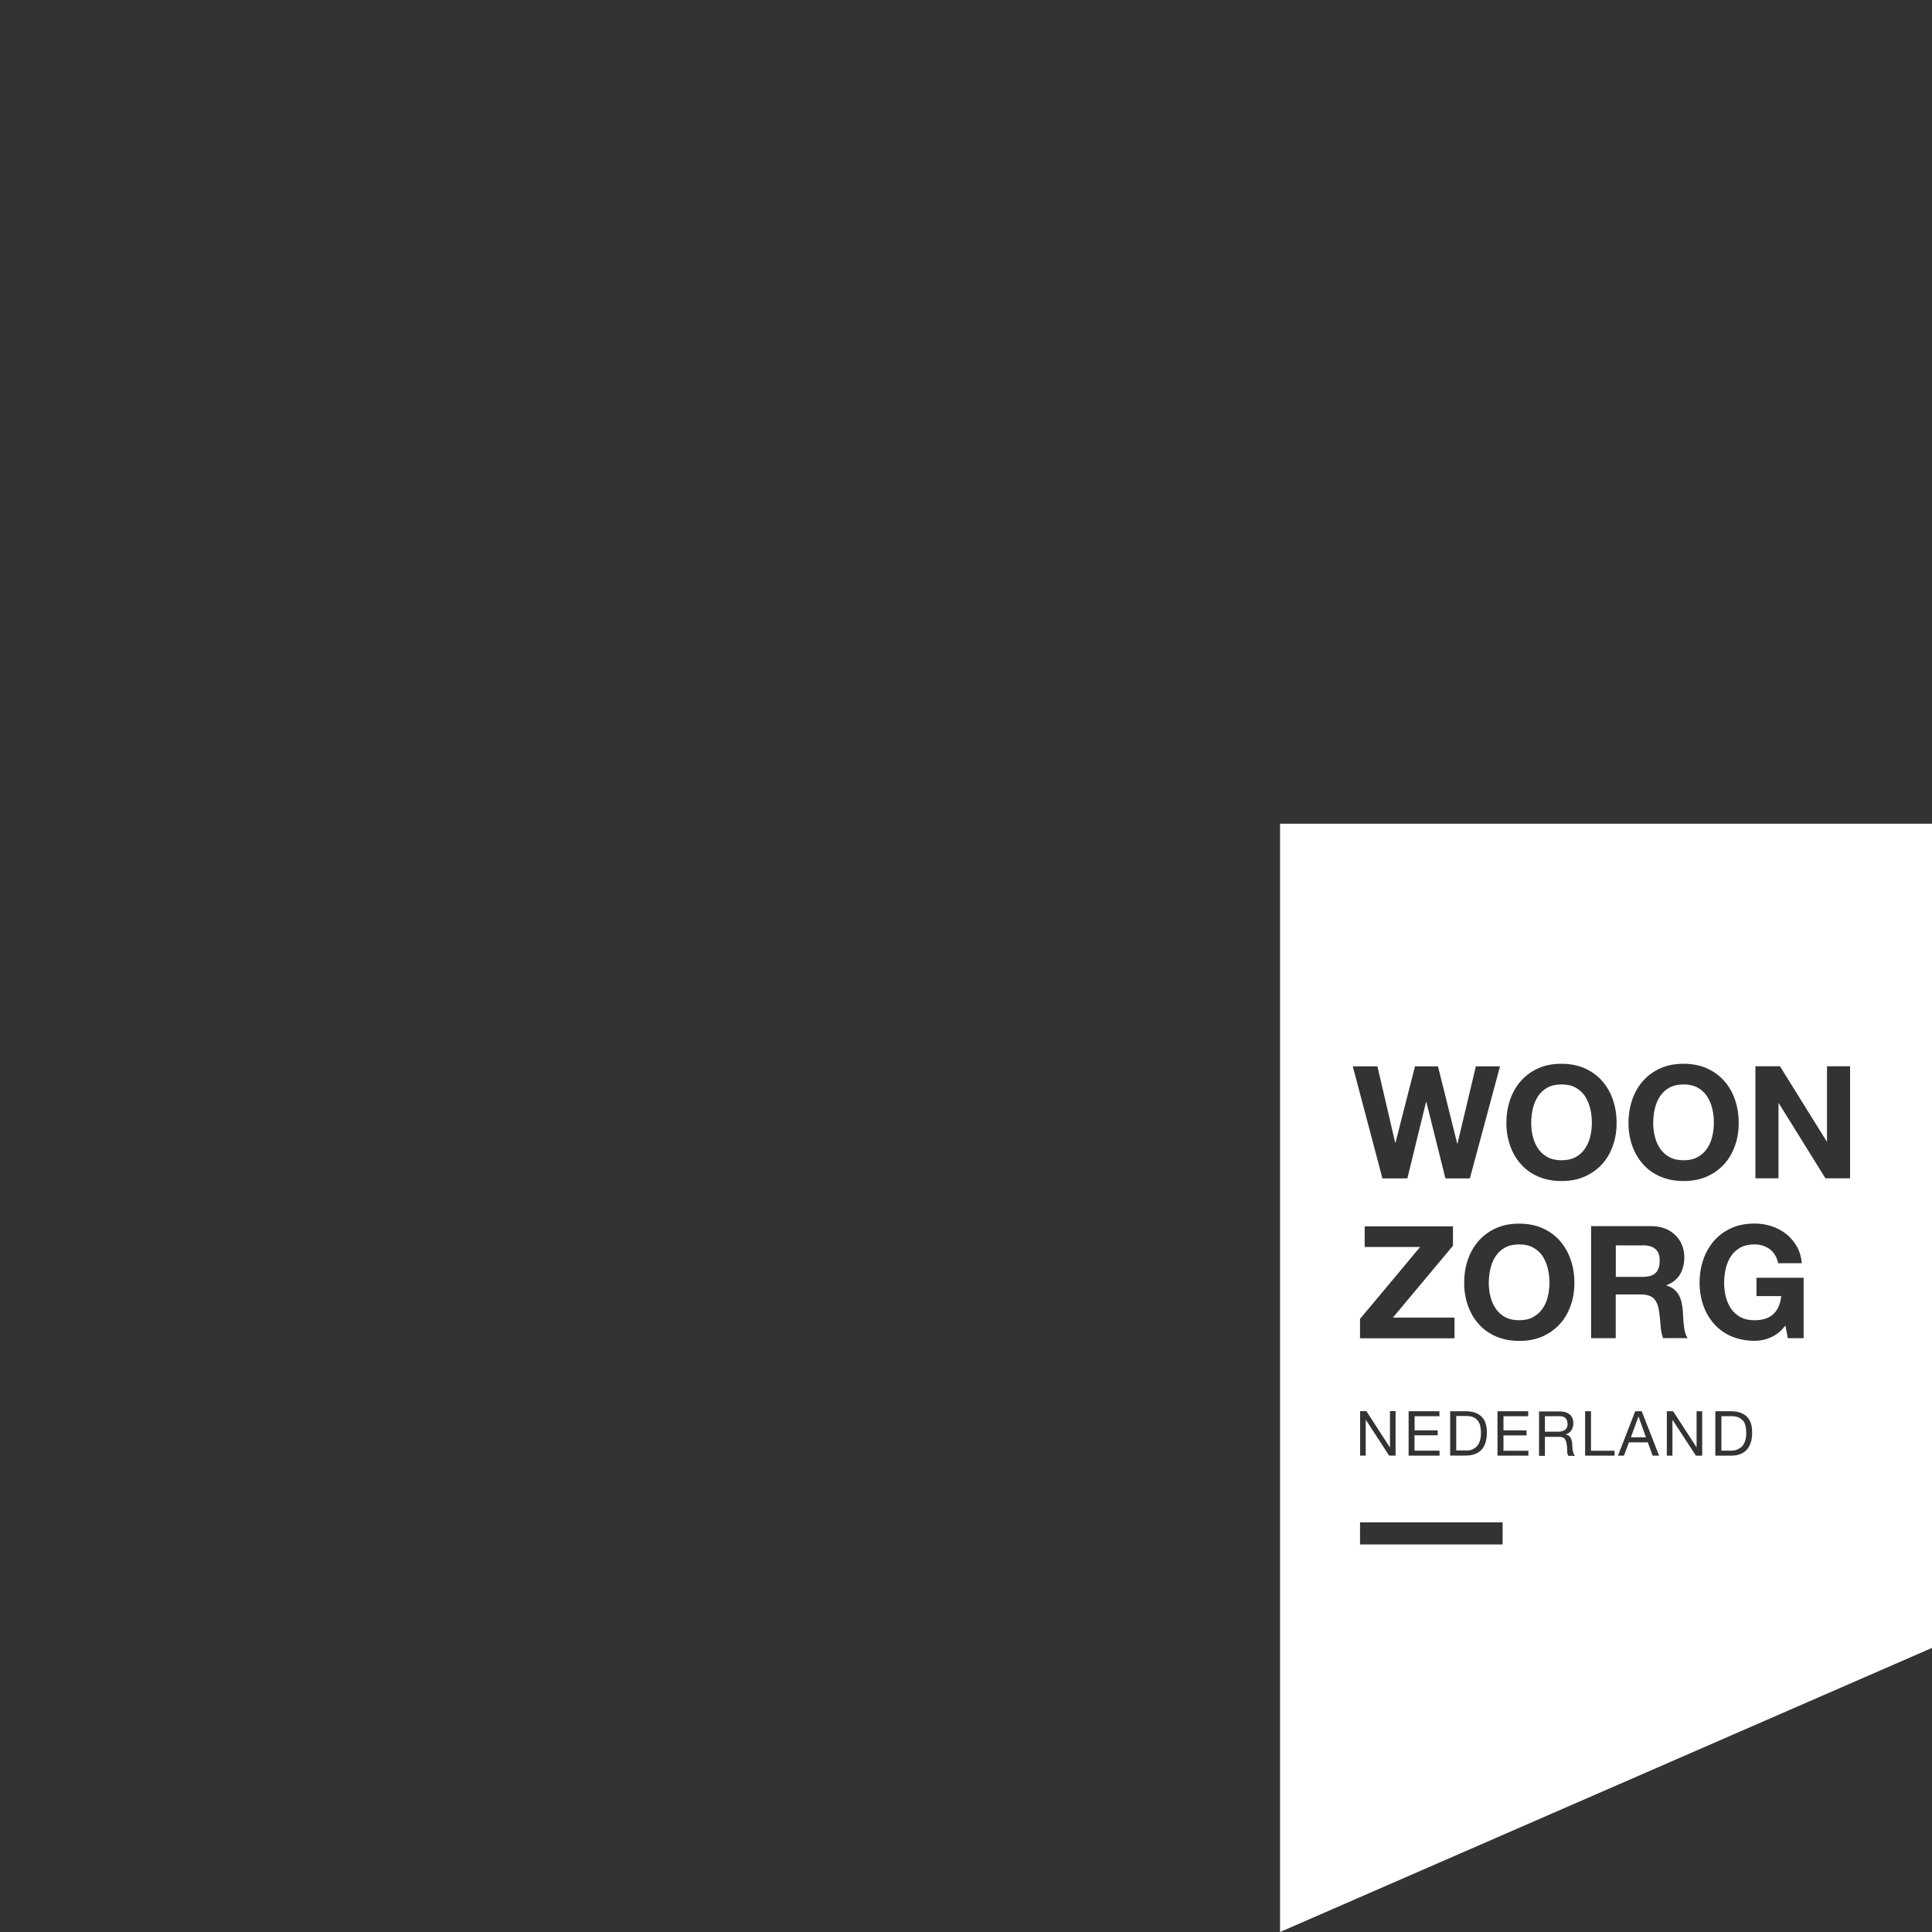 <?xml version="1.0" encoding="UTF-8"?>
<svg id="Layer_2" data-name="Layer 2" xmlns="http://www.w3.org/2000/svg" viewBox="0 0 200 200">
  <rect x="0" y="0" width="200" height="200" fill="#333333" stroke="none"/>
  <defs>
    <style>
      .cls-1 {
        fill: none;
      }

      .cls-1, .cls-2 {
        stroke-width: 0px;
      }

      .cls-2 {
        fill: #fff;
      }
    </style>
  </defs>
  <g id="Layer_1-2" data-name="Layer 1">
    <g>
      <rect class="cls-1" width="200" height="200"/>
      <g>
        <path class="cls-2" d="M164.08,113.48c-.25-.38-.58-.67-.97-.89-.4-.22-.88-.33-1.46-.33s-1.06.11-1.46.33c-.4.22-.73.52-.97.89-.25.38-.43.8-.54,1.28-.11.47-.17.97-.17,1.48s.05.96.17,1.42c.11.46.3.87.54,1.24.25.37.58.67.97.88.4.22.88.33,1.46.33s1.06-.11,1.46-.33.73-.52.97-.88c.25-.37.43-.78.54-1.24.11-.46.17-.94.17-1.42s-.05-1-.17-1.48c-.11-.47-.3-.9-.54-1.28Z"/>
        <path class="cls-2" d="M170.06,128.92h-2.79v3.26h2.79c.59,0,1.02-.12,1.31-.39.29-.26.44-.68.44-1.27s-.15-.97-.44-1.22c-.29-.25-.73-.39-1.31-.39Z"/>
        <polygon class="cls-2" points="169.61 146.64 168.83 148.79 170.39 148.79 169.62 146.64 169.61 146.64"/>
        <path class="cls-2" d="M162.27,147.39c0-.24-.06-.42-.19-.57s-.34-.22-.63-.22h-1.52v1.61h1.28c.14,0,.28,0,.41-.04.13-.03.25-.06.34-.12s.18-.15.23-.25c.06-.11.09-.25.09-.41Z"/>
        <path class="cls-2" d="M152.01,150.15c.11,0,.21-.04.33-.08.11-.04.23-.1.35-.18.11-.08.22-.18.31-.32.09-.13.17-.3.22-.5.06-.2.09-.44.09-.73s-.03-.53-.08-.74c-.05-.22-.14-.4-.26-.55-.12-.15-.28-.27-.47-.35-.19-.08-.43-.12-.72-.12h-1.03v3.57h1.02c.07,0,.16,0,.25-.02Z"/>
        <path class="cls-2" d="M155.8,136.34c.4.22.88.33,1.46.33s1.06-.11,1.46-.33c.4-.23.73-.52.97-.88.25-.37.43-.78.54-1.24.11-.46.17-.94.17-1.42s-.05-1-.17-1.48c-.11-.47-.3-.9-.54-1.28-.25-.38-.58-.67-.97-.89-.4-.22-.88-.33-1.46-.33s-1.06.11-1.46.33-.73.52-.97.89c-.25.38-.43.8-.54,1.28-.11.47-.17.97-.17,1.48s.05.96.17,1.42c.11.46.3.87.54,1.24.25.37.58.67.97.88Z"/>
        <path class="cls-2" d="M171.85,118.9c.25.37.58.67.97.88.4.22.88.33,1.46.33s1.06-.11,1.46-.33c.4-.22.73-.52.97-.88.25-.37.43-.78.54-1.24.11-.46.17-.94.17-1.42s-.05-1-.17-1.48c-.11-.47-.3-.9-.54-1.28-.25-.38-.58-.67-.97-.89-.4-.22-.88-.33-1.46-.33s-1.06.11-1.46.33-.73.52-.97.89c-.25.38-.43.8-.54,1.28-.11.47-.17.97-.17,1.48s.05.96.17,1.42c.11.46.3.87.54,1.24Z"/>
        <path class="cls-2" d="M132.51,85.27v114.73l67.49-29.41v-85.32h-67.49ZM168.97,113.83c.26-.74.63-1.39,1.12-1.94s1.09-.99,1.79-1.3c.71-.32,1.51-.47,2.4-.47s1.7.16,2.41.47c.7.32,1.3.74,1.79,1.3.49.55.87,1.2,1.12,1.94.26.74.39,1.55.39,2.42s-.13,1.64-.39,2.36c-.26.74-.63,1.37-1.12,1.91s-1.09.96-1.79,1.28c-.71.31-1.51.46-2.41.46s-1.69-.16-2.4-.46c-.71-.31-1.31-.73-1.79-1.28-.49-.54-.86-1.18-1.12-1.91-.26-.73-.39-1.51-.39-2.36s.13-1.67.39-2.42ZM142.59,110.39l1.84,7.9h.03l2.02-7.9h2.38l1.99,7.99h.03l1.9-7.99h2.5l-3.12,11.6h-2.53l-1.97-7.9h-.04l-1.93,7.9h-2.58l-3.07-11.6h2.56ZM148.83,148.06v.52h-2.4v1.59h2.59v.52h-3.2v-4.6h3.19v.52h-2.57v1.46h2.4ZM140.79,138.54v-2.01l6.22-7.44h-5.74v-2.14h9.14v2.01l-6.22,7.44h6.38v2.14h-9.78ZM144.47,146.08v4.6h-.67l-2.4-3.69h-.02v3.69h-.58v-4.6h.65l2.42,3.74h.02v-3.74h.58ZM150.11,146.09h1.59c.71,0,1.25.17,1.64.53.39.36.58.91.58,1.65,0,.39-.04.73-.13,1.03s-.22.55-.4.75c-.18.2-.41.36-.69.47-.28.11-.61.16-1,.16h-1.58v-4.6ZM153.08,137.07c-.49-.54-.86-1.18-1.12-1.91-.26-.73-.39-1.51-.39-2.36s.13-1.67.39-2.42c.26-.74.63-1.39,1.12-1.94s1.09-.99,1.79-1.3c.71-.32,1.51-.47,2.4-.47s1.7.16,2.41.47c.7.32,1.3.74,1.79,1.3s.86,1.2,1.12,1.94c.26.74.39,1.55.39,2.42s-.13,1.64-.39,2.36c-.26.74-.63,1.37-1.12,1.91s-1.09.96-1.79,1.28c-.71.31-1.51.46-2.41.46s-1.69-.16-2.4-.46c-.71-.31-1.31-.73-1.79-1.28ZM155.55,159.88h-14.76v-2.29h14.76v2.29ZM158.21,150.69h-3.19v-4.6h3.18v.52h-2.56v1.46h2.39v.52h-2.39v1.59h2.58v.52ZM162.35,150.69s-.07-.11-.09-.19-.03-.18-.03-.27c0-.11,0-.21,0-.32s-.02-.23-.04-.34-.04-.22-.06-.32c-.03-.1-.07-.19-.12-.26-.05-.08-.13-.14-.22-.18-.09-.04-.21-.07-.36-.07h-1.5v1.97h-.61v-4.6h2.15c.44,0,.78.11,1.03.32.25.22.37.51.37.88,0,.28-.06.53-.19.74-.12.21-.33.36-.61.43.13.04.25.08.32.14.09.06.15.13.2.22s.09.18.11.28c.03.11.04.21.05.32,0,.11.02.23.02.34s.02.23.04.34.04.22.08.32c.04.11.08.19.15.27h-.68ZM161.64,122.26c-.9,0-1.69-.16-2.4-.46-.71-.31-1.31-.73-1.79-1.28-.49-.54-.86-1.18-1.12-1.91-.26-.73-.39-1.51-.39-2.36s.13-1.67.39-2.42c.26-.74.63-1.39,1.12-1.94s1.09-.99,1.79-1.3c.71-.32,1.51-.47,2.4-.47s1.7.16,2.41.47c.7.32,1.3.74,1.79,1.3.49.55.87,1.2,1.12,1.94.26.74.39,1.55.39,2.42s-.13,1.64-.39,2.36c-.26.74-.63,1.37-1.12,1.91-.49.54-1.09.96-1.79,1.28-.71.31-1.51.46-2.41.46ZM167.14,150.69h-3.05v-4.6h.61v4.09h2.44v.52ZM171.08,150.69l-.5-1.38h-1.95l-.52,1.38h-.62l1.79-4.6h.67l1.8,4.6h-.68ZM171.9,137.21c-.04-.51-.08-1-.15-1.46-.09-.6-.27-1.05-.55-1.33-.28-.28-.74-.42-1.38-.42h-2.56v4.53h-2.55v-11.6h6.25c.52,0,.99.09,1.41.25s.77.4,1.07.69c.3.29.53.63.68,1.02.16.39.24.8.24,1.24,0,.68-.15,1.28-.43,1.77-.29.5-.75.88-1.41,1.14v.04c.32.09.57.22.78.39.21.18.38.39.51.63.13.24.23.52.28.8.06.29.1.59.12.88,0,.18.03.4.04.65s.03.51.06.76c.03.26.07.51.13.73.06.24.15.43.27.6h-2.55c-.14-.37-.23-.8-.26-1.31ZM176.23,150.69h-.67l-2.41-3.69h-.02v3.69h-.58v-4.6h.65l2.43,3.74h0v-3.74h.58v4.6ZM181.24,149.31c-.09.3-.22.55-.4.75-.18.2-.41.36-.69.47-.28.11-.61.16-1,.16h-1.58v-4.6h1.59c.71,0,1.25.17,1.64.53.39.36.58.91.58,1.65,0,.39-.04.73-.13,1.03ZM186.71,138.53h-1.63l-.26-1.31c-.46.59-.96,1-1.51,1.22h0c-.55.25-1.11.36-1.67.36-.88,0-1.69-.16-2.4-.46-.71-.31-1.3-.73-1.79-1.28s-.86-1.18-1.12-1.91c-.26-.74-.39-1.52-.39-2.36s.13-1.67.39-2.42c.26-.74.64-1.39,1.12-1.94.49-.55,1.09-.99,1.79-1.3.71-.32,1.51-.47,2.4-.47.6,0,1.17.09,1.73.27.56.18,1.06.44,1.51.79.45.35.82.78,1.11,1.29.3.51.47,1.09.53,1.76h-2.44c-.15-.65-.45-1.14-.88-1.46-.44-.32-.95-.49-1.58-.49-.58,0-1.06.11-1.46.33s-.73.52-.97.89c-.25.38-.43.8-.54,1.28-.11.47-.17.97-.17,1.48s.06.96.17,1.42c.11.46.3.87.54,1.24.25.37.58.67.97.88.4.22.88.33,1.46.33.85,0,1.5-.21,1.96-.64s.73-1.05.81-1.86h-2.56v-1.9h4.88v6.27ZM191.53,121.98h-2.56l-4.82-7.76h-.04v7.76h-2.39v-11.6h2.54l4.84,7.78h.03v-7.78h2.39v11.6Z"/>
        <path class="cls-2" d="M180.42,147.07c-.12-.15-.28-.27-.47-.35-.19-.08-.43-.12-.72-.12h-1.03v3.57h1.02c.07,0,.16,0,.25-.02.11,0,.21-.04.33-.08.11-.04.23-.1.35-.18.11-.08.22-.18.31-.32s.17-.3.22-.5c.06-.2.09-.44.09-.73s-.03-.53-.08-.74c-.05-.22-.14-.4-.26-.55Z"/>
      </g>
    </g>
  </g>
</svg>
